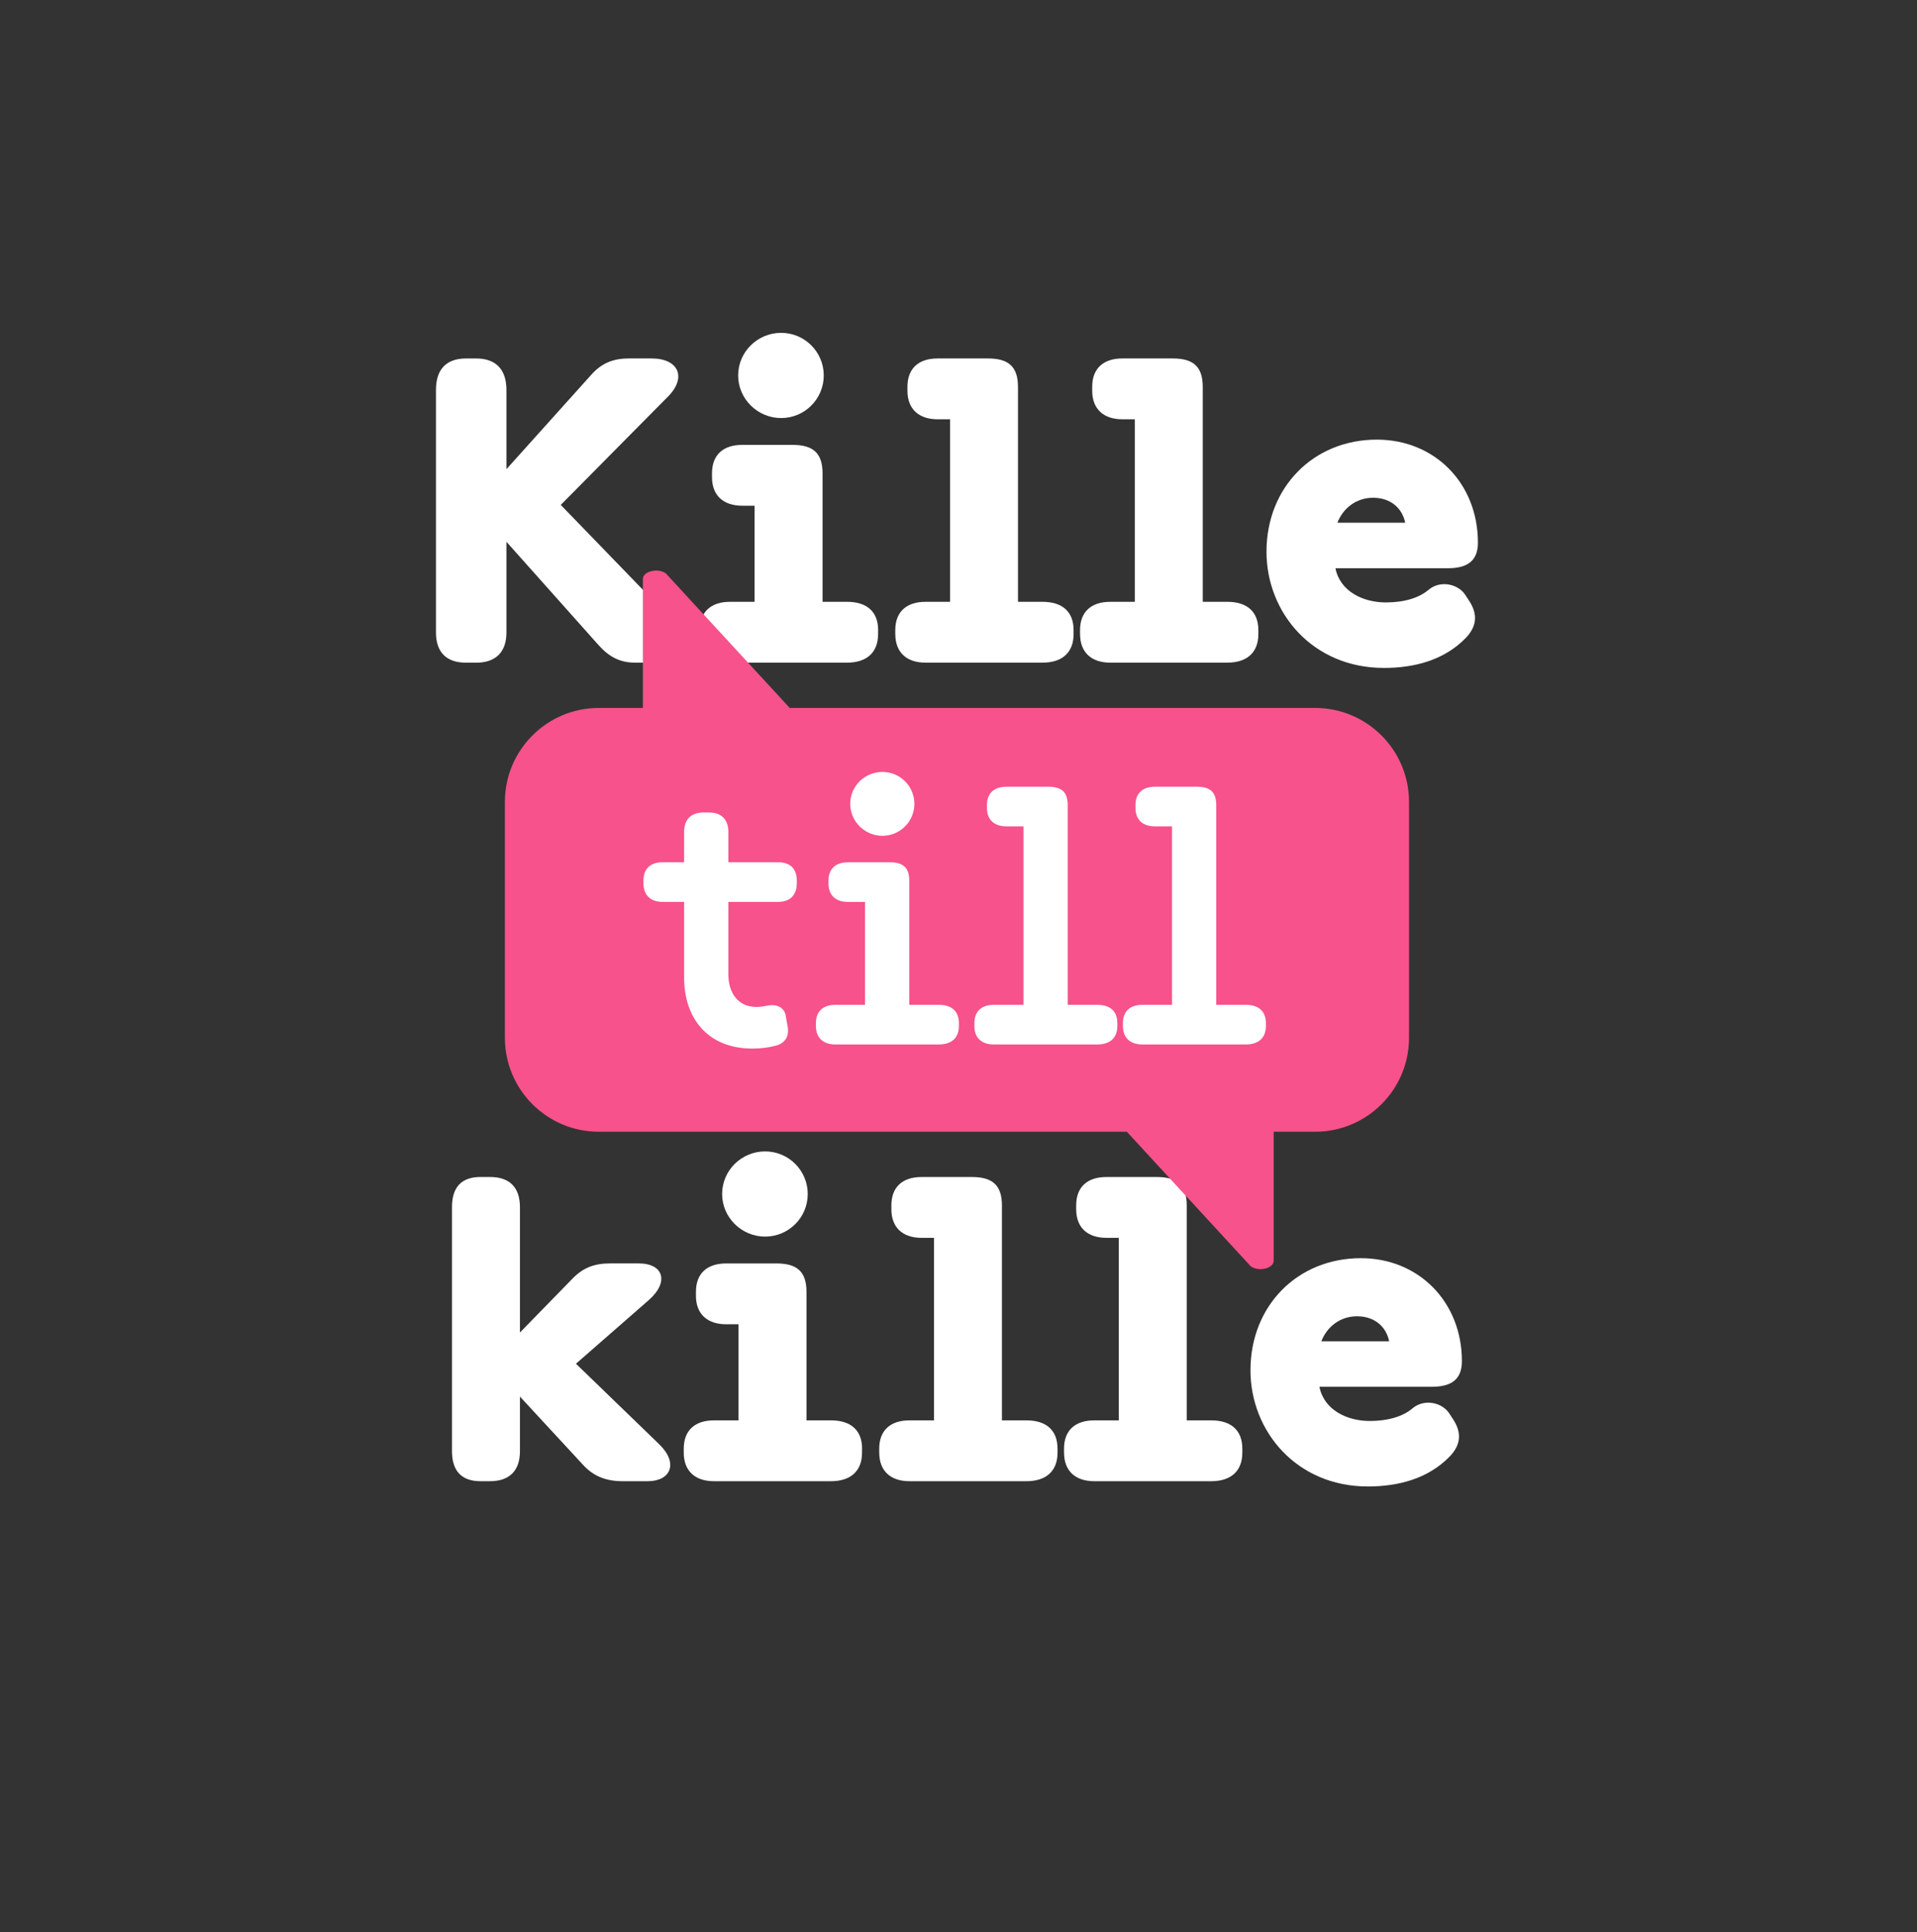 <?xml version="1.0" encoding="UTF-8"?>
<svg id="logo" xmlns="http://www.w3.org/2000/svg" version="1.1" viewBox="0 0 590.98 595.57">
  <rect x="0" y="0" width="590.98" height="595.57" fill="#333333" stroke="none"/>
  <defs>
    <style>
      .cls-1 {
        fill: #fff;
      }

      .cls-1, .cls-2 {
        stroke-width: 0px;
      }

      .cls-2 {
        fill: #f7528b;
      }
    </style>
  </defs>
  <g>
    <path class="cls-1" d="M193.76,110.48h7.11c8.34,0,10.93,5.88,5.04,11.77l-33.04,33.37,35.63,36.8c5.56,5.69,2.78,11.83-5.04,11.83h-7.5c-4.92,0-8.21-1.81-11.51-5.5l-28.32-31.76v27.95c0,6.08-3.36,9.31-9.31,9.31h-3.17c-6.01,0-9.25-3.23-9.25-9.31v-74.75c0-6.4,3.23-9.7,9.25-9.7h3.17c5.95,0,9.31,3.3,9.31,9.7v24.41l26.13-29.07c3.1-3.49,6.6-5.04,11.51-5.04Z"/>
    <path class="cls-1" d="M270.7,194.22v1.23c0,5.63-3.49,8.79-9.57,8.79h-36.08c-5.82,0-9.31-3.17-9.31-8.79v-1.23c0-5.69,3.49-8.73,9.31-8.73h7.57v-29.62h-3.81c-5.82,0-9.31-3.17-9.31-8.79v-1.23c0-5.69,3.49-8.73,9.31-8.73h15.52c6.47,0,9.25,2.65,9.25,8.79v39.58h7.57c6.08,0,9.57,3.04,9.57,8.73ZM240.82,102.59c7.24,0,13.13,5.88,13.13,13.13s-5.88,13.13-13.13,13.13-13.26-5.88-13.26-13.13,5.95-13.13,13.26-13.13Z"/>
    <path class="cls-1" d="M276,195.45v-1.23c0-5.69,3.49-8.73,9.31-8.73h7.57v-56.26h-3.82c-5.82,0-9.31-3.17-9.31-8.79v-1.23c0-5.69,3.49-8.73,9.31-8.73h15.52c6.47,0,9.25,2.65,9.25,8.79v66.22h7.57c6.08,0,9.57,3.04,9.57,8.73v1.23c0,5.63-3.49,8.79-9.57,8.79h-36.08c-5.82,0-9.31-3.17-9.31-8.79Z"/>
    <path class="cls-1" d="M332.96,195.45v-1.23c0-5.69,3.49-8.73,9.31-8.73h7.57v-56.26h-3.82c-5.82,0-9.31-3.17-9.31-8.79v-1.23c0-5.69,3.49-8.73,9.31-8.73h15.52c6.47,0,9.25,2.65,9.25,8.79v66.22h7.57c6.08,0,9.57,3.04,9.57,8.73v1.23c0,5.63-3.49,8.79-9.57,8.79h-36.08c-5.82,0-9.31-3.17-9.31-8.79Z"/>
    <path class="cls-1" d="M426.59,205.86c-21.86,0-36.15-16.94-36.15-35.83,0-19.85,14.49-34.53,34.01-34.53,17.91,0,31.17,13.52,31.17,31.75,0,5.82-3.49,7.89-9.31,7.89h-34.61c1.38,7.06,8.4,10.54,15.54,10.54,5.69,0,10.22-1.42,13.06-3.81,3.75-3.23,9.25-1.81,11.38,1.42l1.23,1.88c2.72,4.14,2.39,7.89-1.03,11.45-6.66,6.85-15.78,9.25-25.29,9.25h0ZM433.2,161.11c-.97-4.71-4.7-7.69-9.9-7.69s-9.26,3.21-11,7.69h20.91Z"/>
  </g>
  <g>
    <path class="cls-1" d="M200.06,400.66l-22.5,19.66,25.67,24.83c6.01,5.82,3.56,11.38-3.56,11.38h-7.7c-5.04,0-8.99-1.49-12.22-5.04l-19.46-21.04v16.83c0,5.95-3.17,9.25-9.25,9.25h-2.91c-5.95,0-8.79-3.3-8.79-9.25v-75.21c0-6.08,2.85-9.31,8.79-9.31h2.91c6.08,0,9.25,3.23,9.25,9.31v38.63l16.3-16.71c3.3-3.36,6.79-4.59,11.51-4.59h8.79c7.76,0,9.38,5.82,3.17,11.25Z"/>
    <path class="cls-1" d="M265.75,446.51v1.23c0,5.63-3.49,8.79-9.57,8.79h-36.08c-5.82,0-9.31-3.17-9.31-8.79v-1.23c0-5.69,3.49-8.73,9.31-8.73h7.57v-29.62h-3.81c-5.82,0-9.31-3.17-9.31-8.79v-1.23c0-5.69,3.49-8.73,9.31-8.73h15.52c6.47,0,9.25,2.65,9.25,8.79v39.58h7.57c6.08,0,9.57,3.04,9.57,8.73ZM235.88,354.88c7.24,0,13.13,5.88,13.13,13.13s-5.88,13.13-13.13,13.13-13.26-5.88-13.26-13.13,5.95-13.13,13.26-13.13Z"/>
    <path class="cls-1" d="M271.05,447.74v-1.23c0-5.69,3.49-8.73,9.31-8.73h7.57v-56.26h-3.82c-5.82,0-9.31-3.17-9.31-8.79v-1.23c0-5.69,3.49-8.73,9.31-8.73h15.52c6.47,0,9.25,2.65,9.25,8.79v66.22h7.57c6.08,0,9.57,3.04,9.57,8.73v1.23c0,5.63-3.49,8.79-9.57,8.79h-36.08c-5.82,0-9.31-3.17-9.31-8.79Z"/>
    <path class="cls-1" d="M328.02,447.74v-1.23c0-5.69,3.49-8.73,9.31-8.73h7.57v-56.26h-3.82c-5.82,0-9.31-3.17-9.31-8.79v-1.23c0-5.69,3.49-8.73,9.31-8.73h15.52c6.47,0,9.25,2.65,9.25,8.79v66.22h7.57c6.08,0,9.57,3.04,9.57,8.73v1.23c0,5.63-3.49,8.79-9.57,8.79h-36.08c-5.82,0-9.31-3.17-9.31-8.79Z"/>
    <path class="cls-1" d="M421.65,458.15c-21.86,0-36.15-16.94-36.15-35.83,0-19.85,14.49-34.53,34.01-34.53,17.91,0,31.17,13.52,31.17,31.75,0,5.82-3.49,7.89-9.31,7.89h-34.61c1.38,7.06,8.4,10.54,15.54,10.54,5.69,0,10.22-1.42,13.06-3.82,3.75-3.23,9.25-1.81,11.38,1.42l1.23,1.88c2.72,4.14,2.39,7.89-1.04,11.45-6.66,6.85-15.78,9.25-25.28,9.25h0ZM428.25,413.4c-.97-4.71-4.7-7.7-9.9-7.7s-9.26,3.21-11,7.7h20.9Z"/>
  </g>
  <path class="cls-2" d="M405.42,218.2h-161.96l-38.2-41.48c-2.48-1.76-7.07-.64-7.07,1.73v39.75h-13.58c-15.99,0-28.96,12.97-28.96,28.96v72.7c0,15.99,12.97,28.96,28.96,28.96h162.78l38.2,41.48c2.48,1.76,7.07.64,7.07-1.73v-39.75h12.76c15.99,0,28.96-12.97,28.96-28.96v-72.7c0-15.99-12.97-28.96-28.96-28.96Z"/>
  <g>
    <path class="cls-1" d="M210.9,301.32v-23.34h-6.57c-3.83,0-5.97-2.08-5.97-5.81v-.71c0-3.73,2.14-5.7,5.97-5.7h6.57v-9.31c0-3.89,2.14-6.03,5.97-6.03h1.7c3.83,0,5.97,2.14,5.97,6.03v9.31h15.29c3.78,0,5.81,1.97,5.81,5.7v.77c0,3.62-2.03,5.75-5.81,5.75h-15.29v22.3c0,5.92,3.12,10.08,8.66,10.08,1.21,0,2.08-.16,3.23-.38,3.12-.66,5.42.6,5.81,3.12l.6,3.45c.49,2.85-.82,5.15-4,5.81-2.25.6-4.66.82-6.96.82-13.59,0-20.98-9.26-20.98-21.86Z"/>
    <path class="cls-1" d="M295.61,315.33v.92c0,3.63-2.25,5.67-6.18,5.67h-31.88c-3.77,0-6.01-2.04-6.01-5.67v-.92c0-3.67,2.25-5.63,6.01-5.63h9.12v-31.71h-5.25c-3.77,0-6.01-2.04-6.01-5.67v-.92c0-3.67,2.25-5.63,6.01-5.63h12.89c4.2,0,6,1.71,6,5.7v38.23h9.12c3.93,0,6.18,1.96,6.18,5.63ZM272.04,237.92c5.44,0,9.85,4.41,9.85,9.83s-4.41,9.86-9.85,9.86-9.93-4.42-9.93-9.86,4.45-9.83,9.93-9.83Z"/>
    <path class="cls-1" d="M300.39,316.25v-.92c0-3.67,2.25-5.63,6.01-5.63h9.12v-55h-5.25c-3.77,0-6.01-2.04-6.01-5.67v-.92c0-3.67,2.25-5.63,6.01-5.63h12.89c4.21,0,6,1.71,6,5.7v61.52h9.12c3.93,0,6.18,1.96,6.18,5.63v.92c0,3.63-2.25,5.67-6.18,5.67h-31.89c-3.77,0-6.01-2.04-6.01-5.67Z"/>
    <path class="cls-1" d="M346.18,316.25v-.92c0-3.67,2.25-5.63,6.01-5.63h9.12v-55h-5.25c-3.77,0-6.01-2.04-6.01-5.67v-.92c0-3.67,2.25-5.63,6.01-5.63h12.89c4.2,0,6,1.71,6,5.7v61.52h9.12c3.93,0,6.18,1.96,6.18,5.63v.92c0,3.63-2.25,5.67-6.18,5.67h-31.88c-3.77,0-6.01-2.04-6.01-5.67Z"/>
  </g>
</svg>